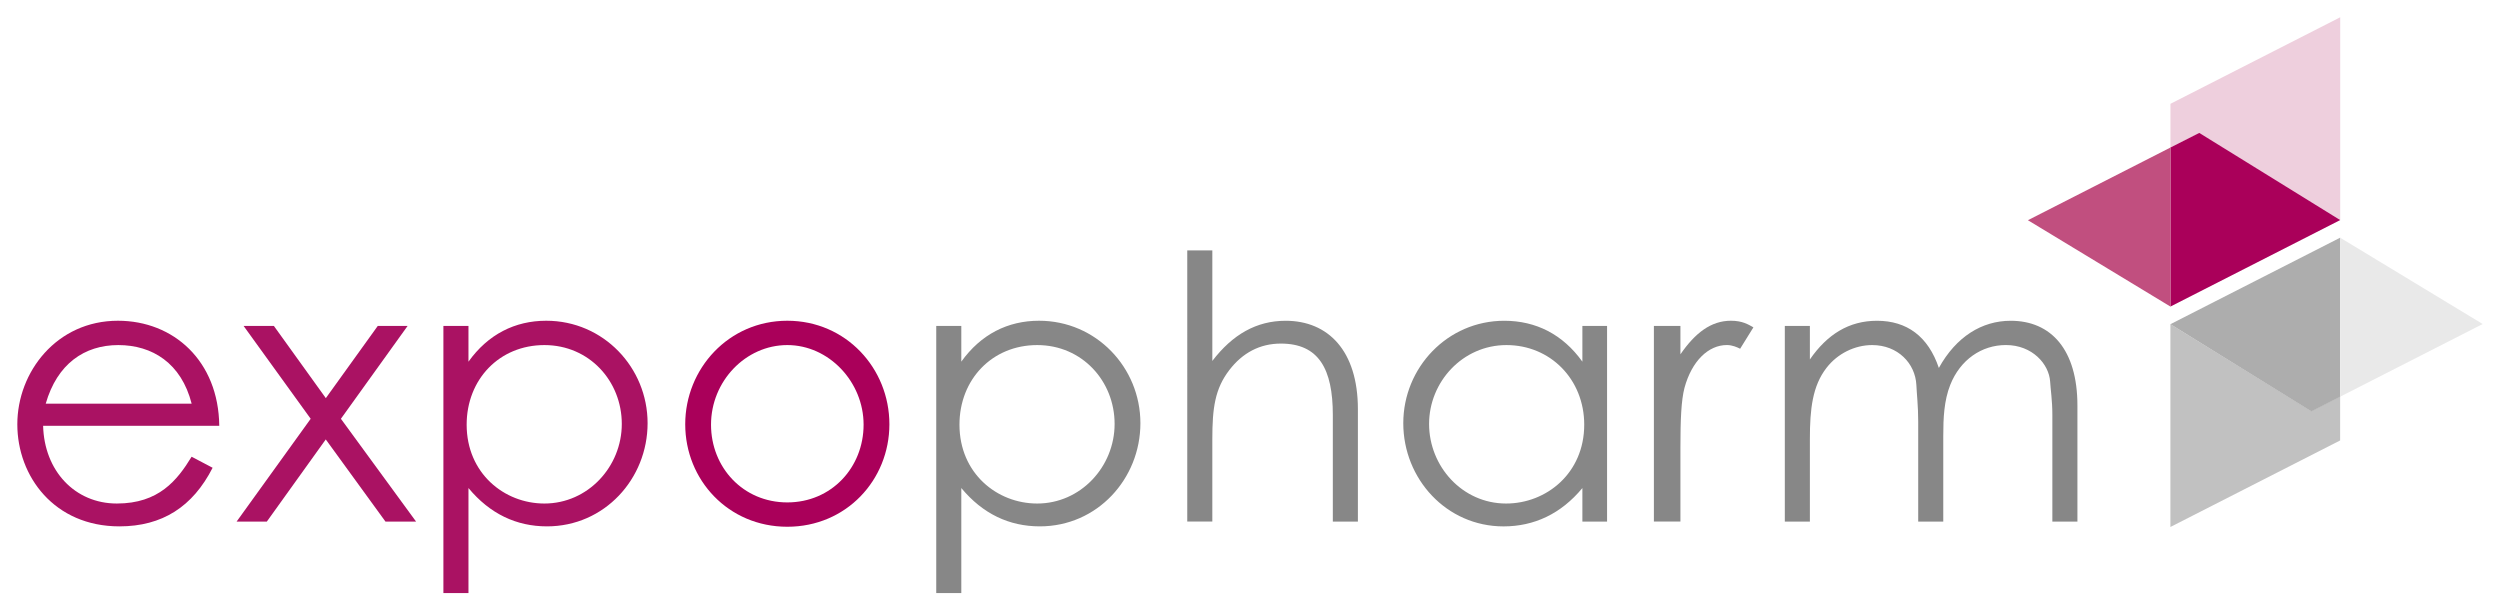 <?xml version="1.0" encoding="utf-8"?>
<svg xmlns="http://www.w3.org/2000/svg" height="250" id="svg6015" version="1.1" viewBox="-5.899 -5.899 853.688 208.428" width="1024">
  <defs id="defs6012"/>
  <path clip-path="none" d="m 8.81,139.5 c 0.38,15.36 10.83,26.55 25.17,26.55 14.34,0 20.63,-7.93 25.54,-15.98 l 7.17,3.77 C 59.89,167.18 49.45,173.85 34.85,173.85 12.71,173.86 0,156.87 0,138.99 c 0,-17.88 13.46,-35.36 34.35,-35.36 19,0 34.36,13.72 34.61,35.87 z m 50.72,-7.55 C 56.01,118.1 46.06,111.94 34.49,111.94 c -11.57,0 -20.89,6.42 -24.79,20.01 h 49.82 z" id="path5849" style="fill:#aa1263"/>
  <path clip-path="none" d="m 77.29,105.4 h 10.32 l 17.74,24.66 17.74,-24.66 h 10.19 l -22.78,31.71 25.67,35.11 H 125.72 L 105.33,144.16 85.2,172.22 H 74.88 l 25.3,-35.11 -22.91,-31.71 z" id="path5851" style="fill:#aa1263"/>
  <path clip-path="none" d="m 154.07,117.6 c 6.67,-9.32 15.86,-13.97 26.55,-13.97 19.51,0 34.61,15.98 34.61,34.98 0,19 -14.72,35.24 -34.36,35.24 -10.45,0 -19.5,-4.28 -26.81,-13.09 v 35.87 H 145.5 V 105.4 h 8.56 v 12.21 z m -0.63,21.52 c 0,16.61 12.84,26.93 26.55,26.93 14.85,0 26.43,-12.58 26.43,-27.18 0,-14.6 -11.07,-26.93 -26.43,-26.93 -15.36,0 -26.55,11.7 -26.55,27.18 z" id="path5853" style="fill:#aa1263"/>
  <path clip-path="none" d="m 297.8,138.99 c 0,19 -14.72,34.99 -34.86,34.99 -20.14,0 -34.86,-15.98 -34.86,-34.99 0,-19.01 14.85,-35.36 34.86,-35.36 20.01,0 34.86,16.23 34.86,35.36 z m -60.91,0.13 c 0,14.6 10.95,26.55 26.05,26.55 15.1,0 26.05,-11.96 26.05,-26.55 0,-14.59 -11.83,-27.18 -26.05,-27.18 -14.22,0 -26.05,12.33 -26.05,27.18 z" id="path5855" style="fill:#aa005a"/>
  <path clip-path="none" d="m 322.36,117.6 c 6.67,-9.32 15.86,-13.97 26.55,-13.97 19.51,0 34.61,15.98 34.61,34.98 0,19 -14.72,35.24 -34.35,35.24 -10.45,0 -19.51,-4.28 -26.81,-13.09 v 35.87 H 313.8 V 105.4 h 8.56 v 12.21 z m -0.63,21.52 c 0,16.61 12.83,26.93 26.55,26.93 14.85,0 26.43,-12.58 26.43,-27.18 0,-14.6 -11.07,-26.93 -26.43,-26.93 -15.36,0 -26.55,11.7 -26.55,27.18 z" id="path5857" mask="none" style="fill:#878787"/>
  <path clip-path="none" d="m 399.52,79.6 h 8.56 v 37.76 c 6.92,-9.06 15.1,-13.72 25.04,-13.72 14.47,0 24.67,10.19 24.67,30.2 v 38.38 h -8.56 v -36.37 c 0,-15.73 -4.78,-24.42 -17.74,-24.42 -7.17,0 -13.09,3.15 -17.62,9.06 -4.91,6.42 -5.79,12.96 -5.79,23.66 v 28.06 h -8.56 z" id="path5859" mask="none" style="fill:#878787"/>
  <path clip-path="none" d="m 534.45,105.4 h 8.43 v 66.82 h -8.43 v -11.45 c -7.3,8.81 -16.48,13.09 -26.93,13.09 -19.5,0 -34.23,-16.23 -34.23,-35.24 0,-19.01 15.1,-34.98 34.48,-34.98 10.83,0 20.01,4.65 26.68,13.97 z m -52.35,33.47 c 0,14.47 11.33,27.18 26.3,27.18 13.72,0 26.68,-10.32 26.68,-26.93 0,-15.48 -11.57,-27.18 -26.55,-27.18 -14.98,0 -26.43,12.58 -26.43,26.93 z" id="path5861" mask="none" style="fill:#878787"/>
  <path clip-path="none" d="m 567.94,115.08 c 5.03,-7.3 10.45,-11.45 17.24,-11.45 3.9,0 5.91,1.26 7.67,2.26 l -4.53,7.3 c -1.01,-0.5 -2.65,-1.26 -4.53,-1.26 -6.29,0 -11.96,5.41 -14.47,14.6 -1.13,4.28 -1.39,11.2 -1.39,20.26 v 25.42 h -9.06 V 105.4 h 9.06 v 9.69 z" id="path5863" mask="none" style="fill:#878787"/>
  <path clip-path="none" d="m 657.68,172.22 h -8.55 v -34.23 c 0,-5.16 -0.5,-9.44 -0.63,-12.46 -0.38,-7.3 -6.29,-13.59 -15.1,-13.59 -5.91,0 -11.83,2.89 -15.6,7.8 -4.78,6.17 -5.66,14.09 -5.66,24.16 v 28.32 h -8.56 V 105.4 h 8.56 v 11.45 c 5.91,-8.56 13.34,-13.21 22.9,-13.21 10.19,0 17.49,5.29 21.14,16.11 5.92,-10.7 14.72,-16.11 24.54,-16.11 13.85,0 22.78,9.94 22.78,28.94 v 39.64 h -8.56 v -36.5 c 0,-4.91 -0.63,-8.81 -0.76,-11.33 -0.38,-5.91 -6.04,-12.46 -15.1,-12.46 -8.31,0 -15.6,5.03 -19,13.59 -2.14,5.41 -2.39,11.33 -2.39,17.49 v 29.2 z" id="path5865" mask="none" style="fill:#878787"/>
  <path clip-path="none" d="m 735.25,104.81 v 69.25 l 57.96,-29.55 v -15.07 l -9.89,5 z" id="path5867" style="fill:#c1c1c1"/>
  <path clip-path="none" d="m 793.22,75.27 -57.97,29.54 48.12,29.76 9.84,-5 z" id="path5869" style="fill:#adadad"/>
  <path clip-path="none" d="M 793.21,129.57 841.89,104.75 793.22,75.27 Z" id="path5871" style="fill:#e9e9e9"/>
  <path clip-path="none" d="M 793.24,69.25 V 0 l -57.97,29.55 v 15.06 l 9.9,-4.99 z" id="path5873" style="fill:#eecfdd"/>
  <path clip-path="none" d="m 735.26,98.79 57.98,-29.54 -48.13,-29.76 -9.84,4.99 z" id="path5875" style="fill:#aa005a"/>
  <path clip-path="none" d="M 735.27,44.48 686.59,69.3 735.26,98.79 Z" id="path5877" style="fill:#c14f7f"/>
</svg>
